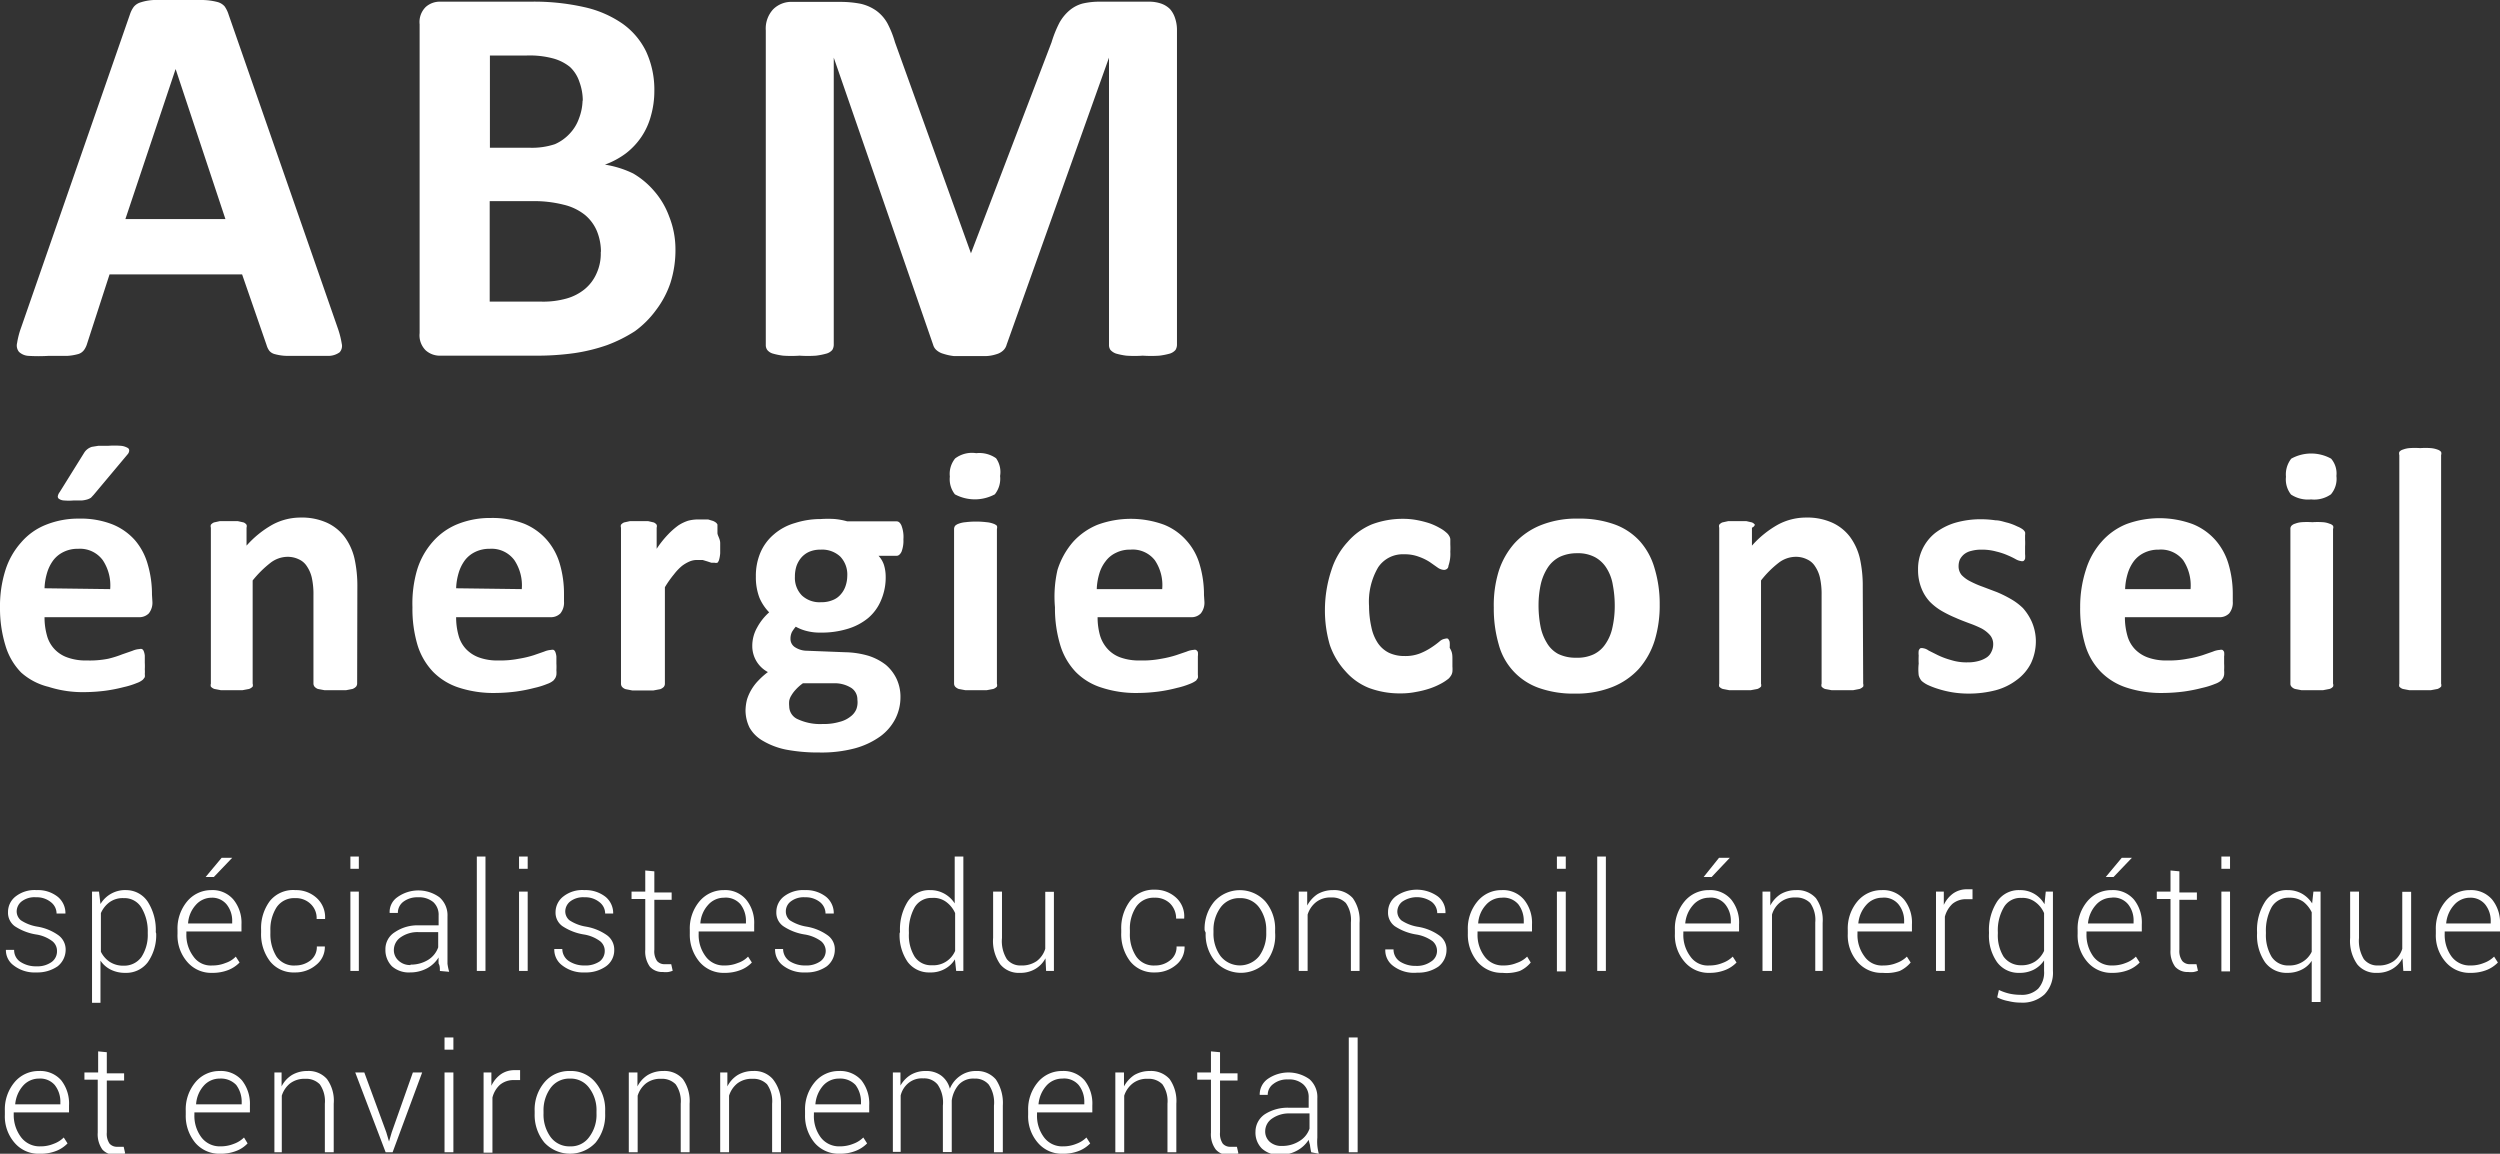 <svg xmlns="http://www.w3.org/2000/svg" viewBox="0 0 118.44 54.66">
  <rect x="0" y="0" width="118.44" height="54.66" fill="#333333" stroke="none"/>
  <defs>
    <style>
      .cls-1{fill:#fff}
    </style>
  </defs>
  <g id="Calque_2" data-name="Calque 2">
    <g id="Calque_1-2" data-name="Calque 1">
      <path class="cls-1" d="M2.7 45.05a.58.58 0 00-.22-.46 1.7 1.7 0 00-.78-.32 2.57 2.57 0 01-1-.39.79.79 0 01-.32-.67.93.93 0 01.36-.74 1.46 1.46 0 011-.3 1.5 1.5 0 011 .32 1 1 0 01.36.79h-.42a.68.68 0 00-.27-.54 1.05 1.05 0 00-.7-.23 1 1 0 00-.69.2.61.61 0 00-.23.46.55.55 0 00.2.43 2 2 0 00.78.3 2.38 2.38 0 011 .41.84.84 0 01.34.7 1 1 0 01-.38.77 1.68 1.68 0 01-1 .29 1.62 1.62 0 01-1.08-.33.89.89 0 01-.37-.74h.39a.66.66 0 00.33.59 1.32 1.32 0 00.73.19 1.15 1.15 0 00.71-.2.62.62 0 00.26-.53zM7.4 44.23a2.24 2.24 0 01-.4 1.36 1.28 1.28 0 01-1.06.5 1.52 1.52 0 01-.69-.15 1.27 1.27 0 01-.49-.43v2h-.4v-5.27h.33l.07.59A1.36 1.36 0 016 42.17a1.23 1.23 0 011 .55 2.48 2.48 0 01.38 1.44zm-.4-.07A2.16 2.16 0 006.7 43a.93.93 0 00-.84-.45 1.06 1.06 0 00-.68.2 1.27 1.27 0 00-.4.51v1.83a1.22 1.22 0 00.42.48 1.17 1.17 0 00.67.18 1 1 0 00.83-.41 1.91 1.91 0 00.3-1.11zM10.06 46.09a1.49 1.49 0 01-1.19-.52 1.91 1.91 0 01-.46-1.33v-.19a2 2 0 01.46-1.35 1.48 1.48 0 011.13-.53 1.3 1.3 0 011.06.45 1.74 1.74 0 01.38 1.18v.33H8.83v.11a1.69 1.69 0 00.33 1.07 1 1 0 00.9.43 1.61 1.61 0 00.63-.12 1.16 1.16 0 00.48-.3l.18.28a1.53 1.53 0 01-.52.35 2 2 0 01-.77.14zm0-3.56a1 1 0 00-.79.35 1.43 1.43 0 00-.36.87H11v-.09a1.23 1.23 0 00-.27-.82.89.89 0 00-.73-.31zm.44-1.89h.5l-.87.91h-.39zM14 45.74a1.15 1.15 0 00.71-.24.8.8 0 00.3-.66h.38a1.08 1.08 0 01-.42.88 1.51 1.51 0 01-1 .35 1.42 1.42 0 01-1.18-.53 2.12 2.12 0 01-.42-1.36v-.14a2.14 2.14 0 01.42-1.36 1.42 1.42 0 011.21-.51 1.44 1.44 0 011 .37 1.23 1.23 0 01.4 1H15a.91.91 0 00-.29-.72 1 1 0 00-.73-.27 1 1 0 00-.88.44 1.94 1.94 0 00-.29 1.09v.14a2 2 0 00.29 1.1 1 1 0 00.9.42zM17 41.16h-.4v-.58h.4zM17 46h-.4v-3.76h.4zM20.84 46c0-.14 0-.25-.06-.35a2.64 2.64 0 010-.29 1.47 1.47 0 01-.54.51 1.68 1.68 0 01-.81.2 1.21 1.21 0 01-.86-.29 1.09 1.09 0 01-.31-.8.94.94 0 01.45-.82 1.91 1.91 0 011.15-.32h.92v-.47a.81.81 0 00-.25-.63 1.06 1.06 0 00-.73-.23 1.09 1.09 0 00-.69.21.65.65 0 00-.26.53h-.39a.85.85 0 01.36-.74 1.7 1.7 0 012 0 1.13 1.13 0 01.38.91v2.24a2.57 2.57 0 00.08.38zm-1.39-.3a1.55 1.55 0 00.84-.23 1.13 1.13 0 00.47-.59v-.72h-.93a1.39 1.39 0 00-.84.24.73.73 0 00-.33.59.66.66 0 00.21.51.79.79 0 00.58.22zM23 46h-.41v-5.42H23zM25 41.16h-.41v-.58H25zM25 46h-.41v-3.76H25zM28.65 45.05a.58.58 0 00-.22-.46 1.75 1.75 0 00-.78-.32 2.57 2.57 0 01-1-.39.78.78 0 01-.33-.67.94.94 0 01.37-.74 1.45 1.45 0 011-.3 1.53 1.53 0 011 .32 1 1 0 01.36.79h-.38a.68.68 0 00-.27-.54 1.06 1.06 0 00-.71-.23 1 1 0 00-.68.2.61.61 0 00-.23.46.55.55 0 00.2.43 2 2 0 00.78.3 2.44 2.44 0 011 .41.84.84 0 01.34.7.93.93 0 01-.39.77 1.64 1.64 0 01-1 .29 1.61 1.61 0 01-1.07-.33.93.93 0 01-.38-.78h.38a.69.69 0 00.34.59 1.31 1.31 0 00.72.19 1.18 1.18 0 00.72-.2.62.62 0 00.23-.49zM31 41.28v1h.82v.35H31V45a.81.81 0 00.13.53.46.46 0 00.36.15H31.8l.07.31a1.05 1.05 0 01-.21.06 1.07 1.07 0 01-.25 0 .79.79 0 01-.62-.25 1.23 1.23 0 01-.22-.8v-2.41h-.65v-.35h.65v-1zM34.33 46.09a1.49 1.49 0 01-1.19-.52 2 2 0 01-.46-1.33v-.19a2 2 0 01.46-1.35 1.49 1.49 0 011.15-.53 1.3 1.3 0 011.06.45 1.74 1.74 0 01.38 1.18v.33H33.1v.11a1.69 1.69 0 00.33 1.07 1.05 1.05 0 00.9.43 1.61 1.61 0 00.63-.12 1.16 1.16 0 00.48-.3l.18.28a1.44 1.44 0 01-.52.35 2 2 0 01-.77.14zm0-3.56a1 1 0 00-.79.35 1.43 1.43 0 00-.36.87h2.16v-.09a1.28 1.28 0 00-.26-.82.92.92 0 00-.79-.31zM39.12 45.05a.61.61 0 00-.22-.46 1.8 1.8 0 00-.79-.32 2.51 2.51 0 01-1-.39.78.78 0 01-.33-.67.93.93 0 01.36-.74 1.5 1.5 0 011-.3 1.53 1.53 0 011 .32 1 1 0 01.36.79h-.39a.7.7 0 00-.26-.54 1.08 1.08 0 00-.71-.23 1 1 0 00-.68.2.58.58 0 00-.23.46.54.54 0 00.19.43 2.07 2.07 0 00.79.3 2.39 2.39 0 011 .41.81.81 0 01.34.7 1 1 0 01-.38.77 1.66 1.66 0 01-1 .29 1.62 1.62 0 01-1.08-.33.94.94 0 01-.37-.78h.38a.7.7 0 00.33.59 1.35 1.35 0 00.73.19 1.15 1.15 0 00.71-.2.61.61 0 00.25-.49zM42.64 44.16a2.48 2.48 0 01.36-1.44 1.21 1.21 0 011.06-.55 1.36 1.36 0 011.17.63v-2.22h.41V46h-.34l-.06-.55a1.27 1.27 0 01-.49.46 1.35 1.35 0 01-.69.16 1.26 1.26 0 01-1.06-.5 2.24 2.24 0 01-.38-1.36zm.42.07a1.93 1.93 0 00.27 1.09.93.93 0 00.82.41 1.12 1.12 0 001.1-.68v-1.79a1.32 1.32 0 00-.41-.52 1 1 0 00-.68-.2.92.92 0 00-.83.45 2.25 2.25 0 00-.27 1.17zM49.53 45.4a1.27 1.27 0 01-.49.51 1.37 1.37 0 01-.72.18 1.13 1.13 0 01-.93-.4 1.92 1.92 0 01-.34-1.26v-2.19h.42v2.2a1.61 1.61 0 00.23 1 .81.81 0 00.67.3 1.23 1.23 0 00.75-.21 1.15 1.15 0 00.4-.58v-2.7h.41V46h-.37zM54.72 45.74a1.11 1.11 0 00.71-.24.78.78 0 00.31-.66h.38a1.07 1.07 0 01-.41.88 1.52 1.52 0 01-1 .35 1.42 1.42 0 01-1.17-.53 2.12 2.12 0 01-.42-1.36v-.14a2.14 2.14 0 01.42-1.36 1.42 1.42 0 011.17-.53 1.46 1.46 0 011 .37 1.19 1.19 0 01.39 1h-.38a1 1 0 00-.29-.72 1 1 0 00-.73-.27 1 1 0 00-.88.44 1.87 1.87 0 00-.29 1.09v.14a1.88 1.88 0 00.29 1.1 1 1 0 00.9.44zM57.07 44.07a2 2 0 01.46-1.36 1.63 1.63 0 012.42 0 2 2 0 01.46 1.36v.12a2 2 0 01-.41 1.37 1.65 1.65 0 01-2.42 0 2 2 0 01-.46-1.37zm.42.12a1.8 1.8 0 00.33 1.1 1.17 1.17 0 001.84 0 1.8 1.8 0 00.33-1.1v-.12a1.79 1.79 0 00-.33-1.07 1.09 1.09 0 00-.92-.45 1.08 1.08 0 00-.92.45 1.79 1.79 0 00-.33 1.09zM61.93 42.24v.66a1.51 1.51 0 01.49-.54 1.44 1.44 0 01.73-.19 1.18 1.18 0 01.94.38 1.8 1.8 0 01.32 1.17V46H64v-2.3a1.39 1.39 0 00-.24-.92.9.9 0 00-.69-.26 1.09 1.09 0 00-.72.22 1.2 1.2 0 00-.4.59V46h-.42v-3.76zM68.08 45.05a.6.6 0 00-.21-.46 1.8 1.8 0 00-.79-.32 2.57 2.57 0 01-1-.39.79.79 0 01-.32-.67.93.93 0 01.36-.74 1.72 1.72 0 012 0 .94.94 0 01.36.79h-.39a.68.68 0 00-.27-.54 1.23 1.23 0 00-1.39 0 .61.61 0 00-.23.46.55.55 0 00.2.43 2 2 0 00.79.3 2.39 2.39 0 011 .41.81.81 0 01.34.7 1 1 0 01-.38.77 1.66 1.66 0 01-1 .29 1.62 1.62 0 01-1.15-.32.92.92 0 01-.37-.78h.39a.68.68 0 00.33.59 1.35 1.35 0 00.73.19 1.15 1.15 0 00.71-.2.59.59 0 00.29-.51zM71.18 46.09a1.5 1.5 0 01-1.18-.52 2 2 0 01-.46-1.33v-.19A2 2 0 0170 42.7a1.46 1.46 0 011.14-.53 1.3 1.3 0 011.06.45 1.74 1.74 0 01.38 1.18v.33H70v.11a1.69 1.69 0 00.33 1.07 1.06 1.06 0 00.9.43 1.61 1.61 0 00.63-.12 1.27 1.27 0 00.49-.3l.17.28a1.44 1.44 0 01-.52.4 2 2 0 01-.82.09zm0-3.56a1 1 0 00-.79.35 1.43 1.43 0 00-.36.87h2.16v-.09a1.28 1.28 0 00-.26-.82.92.92 0 00-.79-.31zM74.18 41.16h-.42v-.58h.42zm0 4.86h-.42v-3.78h.42zM76.08 46h-.41v-5.42h.41zM81 46.09a1.49 1.49 0 01-1.19-.52 1.91 1.91 0 01-.46-1.33v-.19a2 2 0 01.46-1.35 1.48 1.48 0 011.15-.53 1.3 1.3 0 011.06.45 1.74 1.74 0 01.37 1.18v.33h-2.64v.11a1.69 1.69 0 00.33 1.07 1 1 0 00.9.43 1.61 1.61 0 00.63-.12 1.31 1.31 0 00.48-.3l.18.28a1.53 1.53 0 01-.52.35 2 2 0 01-.75.14zm0-3.56a1 1 0 00-.79.35 1.5 1.5 0 00-.37.87H82v-.09a1.23 1.23 0 00-.27-.82.89.89 0 00-.79-.31zm.44-1.89h.51l-.86.91h-.38zM83.87 42.24v.66a1.42 1.42 0 01.49-.54 1.44 1.44 0 01.73-.19 1.18 1.18 0 01.94.38 1.8 1.8 0 01.32 1.17V46H86v-2.3a1.39 1.39 0 00-.24-.92.92.92 0 00-.69-.26 1.09 1.09 0 00-.72.22 1.14 1.14 0 00-.4.59V46h-.45v-3.76zM89.2 46.09a1.49 1.49 0 01-1.2-.52 1.91 1.91 0 01-.46-1.33v-.19A2 2 0 0188 42.7a1.48 1.48 0 011.15-.53 1.3 1.3 0 011.06.45 1.74 1.74 0 01.37 1.18v.33H88v.11a1.69 1.69 0 00.33 1.07 1 1 0 00.9.43 1.61 1.61 0 00.63-.12 1.31 1.31 0 00.48-.3l.18.28a1.53 1.53 0 01-.52.4 2 2 0 01-.8.09zm0-3.56a1 1 0 00-.79.35 1.5 1.5 0 00-.37.87h2.17v-.09a1.23 1.23 0 00-.27-.82.89.89 0 00-.78-.31zM93.45 42.6h-.3a1 1 0 00-.65.22 1.28 1.28 0 00-.36.61V46h-.42v-3.76h.37v.63a1.4 1.4 0 01.44-.54 1.12 1.12 0 01.66-.2h.26zM94.23 44.16a2.48 2.48 0 01.38-1.44 1.23 1.23 0 011.07-.55 1.31 1.31 0 011.18.67l.06-.6h.34V46a1.47 1.47 0 01-.4 1.11 1.53 1.53 0 01-1.12.39 2.41 2.41 0 01-.58-.07 1.9 1.9 0 01-.54-.18l.08-.35a2.48 2.48 0 00.48.17 2.44 2.44 0 00.55.06 1.1 1.1 0 00.83-.29 1.14 1.14 0 00.28-.84v-.5a1.29 1.29 0 01-.49.44 1.45 1.45 0 01-.68.15 1.26 1.26 0 01-1.06-.51 2.19 2.19 0 01-.38-1.35zm.42.07a1.93 1.93 0 00.27 1.09 1 1 0 00.83.41 1.17 1.17 0 00.67-.18 1.21 1.21 0 00.42-.5v-1.79a1.25 1.25 0 00-.41-.52 1 1 0 00-.67-.2.9.9 0 00-.83.45 2.16 2.16 0 00-.28 1.17zM100.08 46.09a1.49 1.49 0 01-1.19-.52 1.91 1.91 0 01-.46-1.33v-.19a2 2 0 01.46-1.35 1.48 1.48 0 011.15-.53 1.31 1.31 0 011.06.45 1.74 1.74 0 01.37 1.18v.33h-2.62v.11a1.74 1.74 0 00.32 1.07 1.07 1.07 0 00.91.43 1.64 1.64 0 00.63-.12 1.31 1.31 0 00.48-.3l.18.28a1.53 1.53 0 01-.52.35 2 2 0 01-.77.14zm0-3.56a1 1 0 00-.79.35 1.5 1.5 0 00-.37.87h2.16v-.09a1.22 1.22 0 00-.26-.82.9.9 0 00-.82-.31zm.44-1.89h.48l-.87.91h-.37zM103.25 41.28v1h.83v.35h-.83V45a.8.8 0 00.14.53.46.46 0 00.36.15H104.06l.07.31a1.05 1.05 0 01-.21.06 1.07 1.07 0 01-.25 0 .79.79 0 01-.62-.25 1.23 1.23 0 01-.22-.8v-2.41h-.65v-.35h.65v-1zM105.65 41.16h-.41v-.58h.41zm0 4.86h-.41v-3.78h.41zM106.93 44.16a2.48 2.48 0 01.38-1.44 1.21 1.21 0 011.07-.55 1.37 1.37 0 01.68.17 1.4 1.4 0 01.48.46l.06-.56h.34v5.23h-.42v-1.95a1.2 1.2 0 01-.48.42 1.47 1.47 0 01-.67.15 1.26 1.26 0 01-1.06-.5 2.24 2.24 0 01-.38-1.36zm.42.07a2 2 0 00.27 1.1.93.93 0 00.82.41 1.16 1.16 0 00.66-.18 1.13 1.13 0 00.42-.47v-1.87a1.41 1.41 0 00-.4-.5 1.11 1.11 0 00-.67-.19.92.92 0 00-.83.45 2.32 2.32 0 00-.27 1.18zM113.82 45.4a1.27 1.27 0 01-.49.51 1.37 1.37 0 01-.72.18 1.13 1.13 0 01-.93-.4 1.92 1.92 0 01-.34-1.26v-2.19h.42v2.2a1.68 1.68 0 00.23 1 .81.81 0 00.67.3 1.23 1.23 0 00.75-.21 1.15 1.15 0 00.4-.58v-2.7h.42V46h-.37zM117.05 46.09a1.49 1.49 0 01-1.19-.52 1.91 1.91 0 01-.46-1.33v-.19a2 2 0 01.46-1.35 1.48 1.48 0 011.15-.53 1.31 1.31 0 011.06.45 1.74 1.74 0 01.37 1.18v.33h-2.62v.11a1.74 1.74 0 00.32 1.07 1.07 1.07 0 00.91.43 1.61 1.61 0 00.63-.12 1.31 1.31 0 00.48-.3l.18.28a1.53 1.53 0 01-.52.35 2 2 0 01-.77.14zm0-3.56a1 1 0 00-.79.35 1.5 1.5 0 00-.37.87H118v-.09a1.23 1.23 0 00-.27-.82.9.9 0 00-.73-.31zM1.88 54.66a1.49 1.49 0 01-1.19-.52 1.91 1.91 0 01-.46-1.33v-.19a2 2 0 01.46-1.35 1.48 1.48 0 011.15-.53 1.32 1.32 0 011.06.44 1.78 1.78 0 01.37 1.19v.33H.65v.11A1.74 1.74 0 001 53.88a1.1 1.1 0 00.91.43 1.61 1.61 0 00.63-.12 1.31 1.31 0 00.48-.3l.18.28a1.53 1.53 0 01-.52.35 2 2 0 01-.8.14zm0-3.56a1 1 0 00-.79.34 1.53 1.53 0 00-.37.88h2.14v-.09a1.27 1.27 0 00-.27-.83.91.91 0 00-.75-.3zM5.06 49.85v1h.82v.34h-.82v2.46a.83.83 0 00.13.53.46.46 0 00.36.15h.31l.07.31a.65.65 0 01-.21.07 1.07 1.07 0 01-.25 0 .79.79 0 01-.62-.25 1.25 1.25 0 01-.22-.8v-2.51H4v-.34h.65v-1zM10.44 54.66a1.5 1.5 0 01-1.19-.52 2 2 0 01-.45-1.33v-.19a2 2 0 01.46-1.35 1.47 1.47 0 011.14-.53 1.32 1.32 0 011.06.44 1.79 1.79 0 01.38 1.19v.33H9.21v.11a1.69 1.69 0 00.33 1.07 1.09 1.09 0 00.9.43 1.69 1.69 0 00.64-.12 1.31 1.31 0 00.48-.3l.17.28a1.44 1.44 0 01-.52.35 2 2 0 01-.77.14zm0-3.56a1 1 0 00-.79.34 1.46 1.46 0 00-.36.88h2.16v-.09a1.33 1.33 0 00-.26-.83 1 1 0 00-.79-.3zM13.34 50.81v.66a1.35 1.35 0 01.49-.54 1.41 1.41 0 01.73-.19 1.15 1.15 0 01.93.38 1.74 1.74 0 01.32 1.17v2.3h-.42v-2.3a1.39 1.39 0 00-.24-.92.9.9 0 00-.69-.26 1.12 1.12 0 00-.72.22 1.2 1.2 0 00-.39.58v2.68H13v-3.78zM18.3 53.64l.13.44.13-.44 1-2.83H20l-1.4 3.78h-.33l-1.44-3.78h.43zM21.48 49.73h-.42v-.58h.42zm0 4.86h-.42v-3.78h.42zM24.64 51.17h-.3a1 1 0 00-.65.22 1.2 1.2 0 00-.36.61v2.61h-.42v-3.8h.37v.63a1.4 1.4 0 01.44-.54 1.12 1.12 0 01.66-.2h.26zM25.33 52.64a2 2 0 01.46-1.36 1.52 1.52 0 011.21-.54 1.49 1.49 0 011.21.54 2 2 0 01.46 1.36v.12a2.06 2.06 0 01-.45 1.37 1.66 1.66 0 01-2.43 0 2.06 2.06 0 01-.46-1.37zm.42.12a1.8 1.8 0 00.33 1.1 1.1 1.1 0 00.93.45 1.06 1.06 0 00.91-.45 1.74 1.74 0 00.34-1.1v-.12a1.73 1.73 0 00-.34-1.09 1.08 1.08 0 00-.92-.45 1.09 1.09 0 00-.92.45 1.79 1.79 0 00-.33 1.09zM30.2 50.81v.66a1.35 1.35 0 01.49-.54 1.41 1.41 0 01.73-.19 1.15 1.15 0 01.93.38 1.8 1.8 0 01.32 1.17v2.3h-.42v-2.3a1.39 1.39 0 00-.24-.92.9.9 0 00-.69-.26 1.11 1.11 0 00-.72.22 1.2 1.2 0 00-.39.58v2.68h-.42v-3.78zM34.46 50.81v.66a1.35 1.35 0 01.49-.54 1.41 1.41 0 01.73-.19 1.15 1.15 0 01.93.38 1.8 1.8 0 01.39 1.17v2.3h-.42v-2.3a1.39 1.39 0 00-.24-.92.9.9 0 00-.69-.26 1.11 1.11 0 00-.72.22 1.2 1.2 0 00-.39.58v2.68h-.42v-3.78zM39.78 54.66a1.5 1.5 0 01-1.19-.52 2 2 0 01-.45-1.33v-.19a2 2 0 01.46-1.35 1.47 1.47 0 011.14-.53 1.34 1.34 0 011.07.44 1.78 1.78 0 01.37 1.19v.33h-2.62v.11a1.68 1.68 0 00.32 1.07 1.09 1.09 0 00.9.43 1.69 1.69 0 00.64-.12 1.31 1.31 0 00.48-.3l.18.28a1.58 1.58 0 01-.53.35 2 2 0 01-.77.14zm0-3.56a1 1 0 00-.79.34 1.52 1.52 0 00-.36.88h2.16v-.09a1.33 1.33 0 00-.26-.83 1 1 0 00-.79-.3zM42.66 50.81v.62a1.41 1.41 0 01.49-.51 1.36 1.36 0 01.71-.18 1.18 1.18 0 01.72.21 1.11 1.11 0 01.42.63 1.35 1.35 0 01.49-.61 1.27 1.27 0 01.76-.23 1.16 1.16 0 01.93.4 2 2 0 01.33 1.24v2.21h-.42v-2.21a1.51 1.51 0 00-.25-1 .84.84 0 00-.68-.28.93.93 0 00-.74.29 1.44 1.44 0 00-.33.75v2.44h-.42v-2.2a1.5 1.5 0 00-.25-1 .82.82 0 00-.68-.29 1 1 0 00-.7.22 1.09 1.09 0 00-.37.59v2.67h-.37v-3.76zM50.36 54.66a1.49 1.49 0 01-1.19-.52 1.91 1.91 0 01-.46-1.33v-.19a2 2 0 01.46-1.35 1.48 1.48 0 011.15-.53 1.32 1.32 0 011.06.44 1.78 1.78 0 01.37 1.19v.33h-2.62v.11a1.69 1.69 0 00.33 1.07 1.07 1.07 0 00.9.43 1.61 1.61 0 00.63-.12 1.31 1.31 0 00.48-.3l.18.28a1.53 1.53 0 01-.52.35 2 2 0 01-.77.14zm0-3.56a1 1 0 00-.79.34 1.53 1.53 0 00-.37.88h2.17v-.09a1.27 1.27 0 00-.27-.83.91.91 0 00-.78-.3zM53.25 50.81v.66a1.51 1.51 0 01.49-.54 1.44 1.44 0 01.73-.19 1.18 1.18 0 01.94.38 1.8 1.8 0 01.32 1.17v2.3h-.42v-2.3a1.39 1.39 0 00-.24-.92.9.9 0 00-.69-.26 1.09 1.09 0 00-.72.22 1.21 1.21 0 00-.4.58v2.68h-.42v-3.78zM57.8 49.85v1h.83v.34h-.83v2.46a.83.83 0 00.13.53.46.46 0 00.36.15h.31l.07.31a.65.65 0 01-.21.07 1 1 0 01-.25 0 .75.75 0 01-.61-.25 1.19 1.19 0 01-.23-.8v-2.51h-.65v-.34h.65v-1zM62.12 54.59a3.22 3.22 0 01-.06-.35A2.64 2.64 0 0162 54a1.51 1.51 0 01-.55.51 1.62 1.62 0 01-.81.2 1.18 1.18 0 01-.86-.3 1.06 1.06 0 01-.3-.8 1 1 0 01.44-.82 2 2 0 011.15-.31H62V52a.8.8 0 00-.26-.63 1 1 0 00-.72-.23 1.05 1.05 0 00-.69.21.63.63 0 00-.27.52h-.38a.9.9 0 01.36-.74 1.72 1.72 0 012 0 1.13 1.13 0 01.37.91v1.86a2.34 2.34 0 000 .38 2.53 2.53 0 00.07.38zm-1.39-.3a1.5 1.5 0 00.83-.23 1.1 1.1 0 00.48-.59v-.72h-.93a1.39 1.39 0 00-.84.24.73.73 0 00-.33.59.66.66 0 00.21.51.82.82 0 00.58.2zM64.32 54.59h-.42v-5.44h.42zM16 15.54a4.23 4.23 0 01.19.74.45.45 0 01-.1.41.91.91 0 01-.5.17h-2a2.32 2.32 0 01-.56-.08.5.5 0 01-.27-.16.85.85 0 01-.13-.27L11.47 13H5.19l-1.06 3.27a1 1 0 01-.14.3.53.53 0 01-.27.2 2.48 2.48 0 01-.53.09h-.9a7.72 7.72 0 01-.93 0 .71.71 0 01-.46-.19.48.48 0 01-.09-.42 3.89 3.89 0 01.19-.73L6.16.67a1.27 1.27 0 01.18-.35.67.67 0 01.33-.21A2.36 2.36 0 017.3 0h2.27a3 3 0 01.71.09.69.69 0 01.36.21 1.42 1.42 0 01.19.39zM8.32 3.27l-2.38 7.11h4.74zM32 11.79a5.11 5.11 0 01-.24 1.62 4.47 4.47 0 01-.68 1.28 4.54 4.54 0 01-1 1 6.78 6.78 0 01-1.32.66 8.36 8.36 0 01-1.55.38 12.68 12.68 0 01-1.83.12h-4.5a1 1 0 01-.71-.25 1 1 0 01-.29-.82V1.15a1 1 0 01.29-.82 1 1 0 01.71-.25h4.21a10.8 10.8 0 012.6.26 5.11 5.11 0 011.8.78 3.48 3.48 0 011.12 1.32A4.31 4.31 0 0131 4.33a4.26 4.26 0 01-.16 1.15 3.31 3.31 0 01-.45 1 3.37 3.37 0 01-.73.78 3.92 3.92 0 01-1 .54 4.72 4.72 0 011.34.42 3.89 3.89 0 011 .84 3.82 3.82 0 01.7 1.19 4.18 4.18 0 01.3 1.54zm-4.39-7a2.59 2.59 0 00-.16-.91 1.68 1.68 0 00-.45-.71 2.18 2.18 0 00-.79-.4 4.29 4.29 0 00-1.26-.14h-1.74V7h1.9a3.43 3.43 0 001.18-.17 2.11 2.11 0 00.71-.51 2 2 0 00.43-.71 2.51 2.51 0 00.17-.86zm.86 7.16a2.61 2.61 0 00-.19-1 2 2 0 00-.57-.77 2.55 2.55 0 00-1-.48 5.66 5.66 0 00-1.51-.17h-2v4.76h2.46a4.06 4.06 0 001.19-.15 2.37 2.37 0 00.85-.44 2 2 0 00.55-.72 2.25 2.25 0 00.21-1.07zM55.76 16.34a.48.48 0 01-.07.24.59.59 0 01-.26.17 3.36 3.36 0 01-.5.1 5.82 5.82 0 01-.79 0 5.75 5.75 0 01-.78 0 3.19 3.19 0 01-.49-.1.65.65 0 01-.26-.17.4.4 0 01-.07-.24V2.73l-4.85 13.6a.57.57 0 01-.17.28.76.76 0 01-.31.17 1.79 1.79 0 01-.51.09h-1.5a2.47 2.47 0 01-.51-.11.81.81 0 01-.32-.17.51.51 0 01-.16-.25L39.5 2.73v13.61a.48.48 0 01-.07.24.57.57 0 01-.27.17 3.36 3.36 0 01-.5.1 5.57 5.57 0 01-.78 0 5.75 5.75 0 01-.78 0 3.19 3.19 0 01-.49-.1.53.53 0 01-.26-.17.4.4 0 01-.07-.24V1.44a1.34 1.34 0 01.35-1 1.22 1.22 0 01.93-.35h2.22a5 5 0 011 .09 2.09 2.09 0 01.74.33 1.86 1.86 0 01.52.59 4.66 4.66 0 01.36.9L46 12l3.82-10a5.48 5.48 0 01.37-.92 2.11 2.11 0 01.47-.58 1.61 1.61 0 01.62-.33 3.49 3.49 0 01.84-.09h2.29a1.76 1.76 0 01.6.09 1.11 1.11 0 01.42.26 1.2 1.2 0 01.24.43 1.72 1.72 0 01.09.58zM7.22 28.5a.81.81 0 01-.17.56.63.63 0 01-.47.18H2.11a3.13 3.13 0 00.11.85 1.51 1.51 0 00.35.65 1.53 1.53 0 00.63.41 2.54 2.54 0 00.92.14 4.49 4.49 0 001-.08 4.8 4.8 0 00.67-.21l.49-.17a1 1 0 01.33-.08.21.21 0 01.12 0 .21.21 0 01.08.1.81.81 0 01.05.21v.34a2.73 2.73 0 010 .31 1.27 1.27 0 010 .22.53.53 0 010 .15.94.94 0 01-.09.12.92.92 0 01-.29.16 3.72 3.72 0 01-.61.19 7.5 7.5 0 01-.85.17 8.17 8.17 0 01-1 .07 5.28 5.28 0 01-1.72-.25 3 3 0 01-1.3-.68 3.07 3.07 0 01-.74-1.27A6 6 0 010 28.8 5.68 5.68 0 01.26 27 3.59 3.59 0 011 25.7a3 3 0 011.18-.84 4.11 4.11 0 011.57-.29 4.09 4.09 0 011.57.27 2.85 2.85 0 011.08.76 3 3 0 01.6 1.14 5 5 0 01.2 1.43zm-2-.59a2.16 2.16 0 00-.35-1.37A1.34 1.34 0 003.7 26a1.49 1.49 0 00-.69.15 1.35 1.35 0 00-.49.4 1.91 1.91 0 00-.29.59 2.86 2.86 0 00-.12.73zM4 21.43a.67.67 0 01.14-.15.7.7 0 01.21-.11l.31-.05h.47a4.18 4.18 0 01.59 0 .77.77 0 01.31.09.14.14 0 01.09.15.29.29 0 01-.08.17l-1.6 1.91-.13.14a.67.67 0 01-.17.08 1.33 1.33 0 01-.26.05h-.39a2.69 2.69 0 01-.46 0 .45.45 0 01-.24-.08.13.13 0 01-.05-.13.46.46 0 01.09-.19zM16.92 32.39a.24.24 0 01-.05.14.45.45 0 01-.17.11l-.31.06h-1.01l-.32-.06a.41.41 0 01-.16-.11.24.24 0 01-.05-.14V28.2a3.6 3.6 0 00-.08-.84 1.6 1.6 0 00-.23-.53.87.87 0 00-.38-.33 1.2 1.2 0 00-.55-.12 1.34 1.34 0 00-.79.28 5.12 5.12 0 00-.85.84v4.89a.23.23 0 010 .14.45.45 0 01-.17.11l-.32.06h-1.01l-.31-.06a.38.38 0 01-.17-.11.24.24 0 010-.14V25a.23.23 0 010-.14.37.37 0 01.15-.11l.27-.06h.86l.27.06a.33.33 0 01.14.11.23.23 0 010 .14v.85a4.73 4.73 0 011.24-1 2.8 2.8 0 011.31-.33 2.88 2.88 0 011.27.25 2.2 2.2 0 01.83.67 2.82 2.82 0 01.46 1 6 6 0 01.14 1.37zM26.72 28.5a.81.81 0 01-.17.56.63.63 0 01-.47.18h-4.47a3.13 3.13 0 00.11.85 1.51 1.51 0 00.35.65 1.6 1.6 0 00.63.41 2.54 2.54 0 00.92.14 4.49 4.49 0 00.95-.08 4.8 4.8 0 00.72-.17l.49-.17a1 1 0 01.33-.08.21.21 0 01.12 0 .21.21 0 01.08.1.81.81 0 01.05.21v.34a2.73 2.73 0 010 .31 1.27 1.27 0 010 .22.53.53 0 01-.05.15.94.94 0 01-.09.12.92.92 0 01-.29.16 3.72 3.72 0 01-.61.19 7.5 7.5 0 01-.85.17 8.17 8.17 0 01-1 .07 5.28 5.28 0 01-1.72-.25 3 3 0 01-1.23-.75 3.19 3.19 0 01-.74-1.27 6 6 0 01-.24-1.79 5.68 5.68 0 01.22-1.77 3.59 3.59 0 01.74-1.33 3.11 3.11 0 011.18-.84 4.11 4.11 0 011.57-.29 4.18 4.18 0 011.58.27 2.89 2.89 0 011.07.76 3 3 0 01.62 1.14 5 5 0 01.2 1.43zm-2-.59a2.16 2.16 0 00-.35-1.37A1.34 1.34 0 0023.2 26a1.52 1.52 0 00-.69.15 1.35 1.35 0 00-.49.4 1.91 1.91 0 00-.29.59 2.86 2.86 0 00-.12.73zM34.12 25.73v.48a1.54 1.54 0 01-.05.3.35.35 0 01-.08.15.29.29 0 01-.14 0h-.15l-.18-.06-.23-.07h-.27a.87.87 0 00-.35.07 1.74 1.74 0 00-.36.21 2.47 2.47 0 00-.38.4 4.88 4.88 0 00-.43.61v4.58a.24.24 0 01-.05.14.45.45 0 01-.17.11l-.32.06h-1.01l-.31-.06a.38.38 0 01-.17-.11.24.24 0 01-.05-.14V25a.23.23 0 010-.14.37.37 0 01.15-.11l.27-.06h.87l.26.06a.33.33 0 01.14.11.23.23 0 010 .14v1a4.74 4.74 0 01.54-.68 3.58 3.58 0 01.49-.43 1.93 1.93 0 01.46-.22 1.82 1.82 0 01.46-.06h.49l.23.07a.58.58 0 01.14.08.28.28 0 01.07.09v.4c0 .12.13.28.13.48zM42.8 25.55a1.45 1.45 0 01-.09.59c-.06.12-.14.19-.22.19h-.87a1.17 1.17 0 01.26.44 1.89 1.89 0 01.08.53 2.73 2.73 0 01-.22 1.14 2.22 2.22 0 01-.61.84 2.78 2.78 0 01-1 .52 4.18 4.18 0 01-1.26.17 2.46 2.46 0 01-.67-.08 2.06 2.06 0 01-.5-.2 1.8 1.8 0 00-.18.25.72.72 0 00-.07.33.46.46 0 00.21.39 1.05 1.05 0 00.58.17l1.79.07a4.18 4.18 0 011.12.17 2.65 2.65 0 01.82.43 2 2 0 01.51.67 2 2 0 01.18.88 2.25 2.25 0 01-.24 1 2.38 2.38 0 01-.72.84 3.76 3.76 0 01-1.19.56 6.12 6.12 0 01-1.69.2 8.13 8.13 0 01-1.6-.14 3.54 3.54 0 01-1.09-.42 1.67 1.67 0 01-.62-.62 1.86 1.86 0 01-.19-.81 2.25 2.25 0 01.07-.52 2.18 2.18 0 01.21-.47 2.24 2.24 0 01.33-.43 3.55 3.55 0 01.45-.4 1.39 1.39 0 01-.74-1.23 1.75 1.75 0 01.23-.88 2.63 2.63 0 01.57-.72 2.25 2.25 0 01-.46-.69 2.7 2.7 0 01-.17-1 2.81 2.81 0 01.22-1.15 2.33 2.33 0 01.63-.85 2.62 2.62 0 011-.54 4 4 0 011.23-.19 4.91 4.91 0 01.67 0 3.32 3.32 0 01.58.11h2.34c.09 0 .16.06.22.18a1.5 1.5 0 01.1.67zm-2.18 7.6a.65.65 0 00-.29-.56 1.48 1.48 0 00-.82-.22h-1.47a2.12 2.12 0 00-.34.3 1.57 1.57 0 00-.21.28.73.73 0 00-.1.25 1.15 1.15 0 000 .26.67.67 0 00.42.62 2.51 2.51 0 001.17.22 2.57 2.57 0 00.79-.1 1.33 1.33 0 00.52-.25.84.84 0 00.28-.35.94.94 0 00.05-.45zm-.48-5.86a1.23 1.23 0 00-.33-.92 1.26 1.26 0 00-.93-.33 1.33 1.33 0 00-.54.1 1.08 1.08 0 00-.38.28 1.27 1.27 0 00-.23.41 1.61 1.61 0 00-.07.49 1.19 1.19 0 00.33.89 1.22 1.22 0 00.91.32 1.35 1.35 0 00.55-.1.94.94 0 00.38-.27 1.13 1.13 0 00.23-.4 1.5 1.5 0 00.08-.47zM47.38 22.55a1.18 1.18 0 01-.25.87 2 2 0 01-1.89 0 1.15 1.15 0 01-.24-.84 1.16 1.16 0 01.25-.86 1.32 1.32 0 011-.25 1.38 1.38 0 01.94.24 1.13 1.13 0 01.19.84zm-.15 9.84a.24.24 0 010 .14.45.45 0 01-.17.11l-.32.06h-1l-.32-.06a.45.45 0 01-.17-.11.24.24 0 01-.05-.14v-7.33a.27.27 0 01.05-.15.45.45 0 01.17-.1 1.18 1.18 0 01.32-.07 4.18 4.18 0 011 0 1.18 1.18 0 01.32.07.45.45 0 01.17.1.27.27 0 010 .15zM57.06 28.5a.81.81 0 01-.17.56.6.6 0 01-.46.18H52a3.13 3.13 0 00.11.85 1.64 1.64 0 00.36.65 1.5 1.5 0 00.62.41 2.58 2.58 0 00.92.14 4.59 4.59 0 001-.08 5 5 0 00.71-.17l.5-.17a1 1 0 01.32-.08.21.21 0 01.12 0 .22.22 0 01.09.1.87.87 0 010 .21v.87a.53.53 0 010 .15l-.08.12a1.2 1.2 0 01-.3.16 3.72 3.72 0 01-.61.19 7.07 7.07 0 01-.85.17 7.91 7.91 0 01-1 .07 5.22 5.22 0 01-1.71-.25 2.94 2.94 0 01-1.24-.75 3.17 3.17 0 01-.73-1.27 6 6 0 01-.25-1.79A5.68 5.68 0 0150.1 27a3.73 3.73 0 01.74-1.33 3.19 3.19 0 011.16-.81 4.57 4.57 0 013.15 0 2.81 2.81 0 011.07.76 2.87 2.87 0 01.62 1.14 5 5 0 01.2 1.43zm-2-.59a2.1 2.1 0 00-.35-1.37 1.33 1.33 0 00-1.16-.5 1.45 1.45 0 00-.68.15 1.28 1.28 0 00-.49.4 1.73 1.73 0 00-.3.59 2.86 2.86 0 00-.12.73zM68.81 31.22v.36a1.5 1.5 0 010 .24.5.5 0 01-.05.16.92.92 0 01-.12.16 2.14 2.14 0 01-.34.23 3.37 3.37 0 01-.54.24 4.37 4.37 0 01-.67.17 3.57 3.57 0 01-.74.07 4.14 4.14 0 01-1.5-.26 2.91 2.91 0 01-1.1-.78 3.53 3.53 0 01-.75-1.26 5.8 5.8 0 01-.23-1.69 6 6 0 01.31-1.86 3.53 3.53 0 01.77-1.33 3.09 3.09 0 011.15-.83 4.14 4.14 0 011.48-.26 3.49 3.49 0 01.65.06 4.61 4.61 0 01.59.15 2.9 2.9 0 01.5.23 1.48 1.48 0 01.3.21.52.52 0 01.13.15.38.38 0 01.06.16v.25a3.16 3.16 0 010 .35 1.74 1.74 0 01-.09.67c0 .13-.12.19-.21.19a.58.58 0 01-.3-.11l-.37-.26a2.42 2.42 0 00-.51-.25 1.88 1.88 0 00-.71-.12 1.4 1.4 0 00-1.23.62 3.21 3.21 0 00-.43 1.83 4.61 4.61 0 00.11 1 2.12 2.12 0 00.31.76 1.37 1.37 0 00.53.46 1.72 1.72 0 00.74.15 1.88 1.88 0 00.74-.13 2.92 2.92 0 00.53-.28 4 4 0 00.39-.29.48.48 0 01.26-.12.17.17 0 01.13 0 .35.35 0 01.08.15 1.7 1.7 0 010 .28c.12.2.13.31.13.53zM78.63 28.64a5.7 5.7 0 01-.24 1.71 3.73 3.73 0 01-.75 1.34 3.41 3.41 0 01-1.26.86 4.62 4.62 0 01-1.77.31 4.87 4.87 0 01-1.71-.27 3 3 0 01-1.9-2.07 6.09 6.09 0 01-.23-1.73 5.5 5.5 0 01.23-1.72 3.69 3.69 0 01.75-1.33 3.41 3.41 0 011.25-.86 4.55 4.55 0 011.77-.31 4.87 4.87 0 011.71.27 3 3 0 011.2.79 3.26 3.26 0 01.7 1.27 5.82 5.82 0 01.25 1.74zm-2.13.08a5.24 5.24 0 00-.09-1 2.12 2.12 0 00-.29-.79 1.47 1.47 0 00-.55-.53 1.71 1.71 0 00-.86-.19 1.89 1.89 0 00-.81.17 1.47 1.47 0 00-.56.49 2.48 2.48 0 00-.34.79 4.61 4.61 0 00-.11 1 5.24 5.24 0 00.09 1 2.32 2.32 0 00.3.79 1.38 1.38 0 00.54.53 1.86 1.86 0 00.86.18 1.8 1.8 0 00.82-.16 1.39 1.39 0 00.56-.49 2.14 2.14 0 00.33-.78 4.61 4.61 0 00.11-1.01zM88.27 32.39a.24.24 0 010 .14.45.45 0 01-.17.11l-.31.06h-1.01l-.32-.06a.41.41 0 01-.16-.11.24.24 0 010-.14V28.2a3.6 3.6 0 00-.08-.84 1.6 1.6 0 00-.23-.53.87.87 0 00-.38-.33 1.18 1.18 0 00-.55-.12 1.34 1.34 0 00-.79.28 4.74 4.74 0 00-.84.84v4.89a.24.24 0 010 .14.45.45 0 01-.17.11l-.32.06h-1.01l-.31-.06a.38.38 0 01-.17-.11.24.24 0 010-.14V25a.23.23 0 010-.14.37.37 0 01.15-.11l.27-.06h.87l.26.06a.33.33 0 01.14.11.23.23 0 01-.14.14v.85a4.73 4.73 0 011.24-1 2.8 2.8 0 011.31-.33 2.88 2.88 0 011.27.25 2.2 2.2 0 01.83.67 2.82 2.82 0 01.46 1 6 6 0 01.14 1.37zM96.45 30.31a2.45 2.45 0 01-.23 1.11 2.21 2.21 0 01-.67.79 2.88 2.88 0 01-1 .49 5.07 5.07 0 01-1.27.16 4.93 4.93 0 01-.78-.06 4.73 4.73 0 01-.67-.16 3.81 3.81 0 01-.5-.19 1.32 1.32 0 01-.29-.19.68.68 0 01-.14-.27 2.44 2.44 0 010-.55 3.47 3.47 0 010-.38 1 1 0 010-.23.23.23 0 01.08-.12.28.28 0 01.13 0 .58.58 0 01.26.11l.44.22a3.68 3.68 0 00.62.23 2.43 2.43 0 00.79.11 1.9 1.9 0 00.5-.06 1.32 1.32 0 00.38-.16.62.62 0 00.24-.27.79.79 0 00.09-.38.65.65 0 00-.16-.43 1.46 1.46 0 00-.4-.31 5.15 5.15 0 00-.57-.24c-.21-.08-.43-.16-.65-.26a5.59 5.59 0 01-.65-.32 2.71 2.71 0 01-.57-.44 2 2 0 01-.4-.64 2.32 2.32 0 01-.16-.89 2.17 2.17 0 01.8-1.72 2.94 2.94 0 01.95-.49 4.34 4.34 0 011.25-.17 4.91 4.91 0 01.67.05c.21 0 .41.08.59.12a2.7 2.7 0 01.44.17 1.16 1.16 0 01.26.14.42.42 0 01.11.13.53.53 0 010 .15v.21a3 3 0 010 .32v.36a1 1 0 010 .22.2.2 0 01-.08.11.21.21 0 01-.12 0 .69.69 0 01-.23-.08 3.6 3.6 0 00-.39-.19 3.1 3.1 0 00-.54-.18 2.55 2.55 0 00-.71-.09 1.75 1.75 0 00-.48.06.83.83 0 00-.34.16.79.79 0 00-.2.25.81.81 0 00-.06.31.64.64 0 00.15.43 1.51 1.51 0 00.42.3 4.58 4.58 0 00.58.25l.66.25a5.59 5.59 0 01.65.32 2.83 2.83 0 01.59.44 2.54 2.54 0 01.41.63 2.33 2.33 0 01.2.87zM105.78 28.5a.81.81 0 01-.17.56.63.63 0 01-.47.18h-4.47a3.13 3.13 0 00.11.85 1.51 1.51 0 00.35.65 1.6 1.6 0 00.63.41 2.54 2.54 0 00.92.14 4.49 4.49 0 00.95-.08 4.8 4.8 0 00.72-.17l.49-.17a1 1 0 01.33-.08.21.21 0 01.12 0 .21.21 0 01.08.1.81.81 0 010 .21v.34a2.73 2.73 0 010 .31 1.27 1.27 0 010 .22.53.53 0 01-.05.15.94.94 0 01-.09.12.92.92 0 01-.29.16 3.72 3.72 0 01-.61.19 7.5 7.5 0 01-.85.17 8.17 8.17 0 01-1 .07 5.28 5.28 0 01-1.72-.25 3 3 0 01-1.23-.75 3.07 3.07 0 01-.74-1.27 6 6 0 01-.24-1.79 5.68 5.68 0 01.27-1.77 3.59 3.59 0 01.74-1.33 3.11 3.11 0 011.18-.84 4.54 4.54 0 013.14 0 2.85 2.85 0 011.08.76 3 3 0 01.62 1.14 5 5 0 01.2 1.43zm-2-.59a2.16 2.16 0 00-.35-1.37 1.34 1.34 0 00-1.16-.5 1.52 1.52 0 00-.69.15 1.35 1.35 0 00-.49.4 1.91 1.91 0 00-.29.59 2.86 2.86 0 00-.12.73zM110.69 22.55a1.13 1.13 0 01-.26.87 1.38 1.38 0 01-.94.24 1.46 1.46 0 01-.95-.23 1.15 1.15 0 01-.24-.84 1.21 1.21 0 01.25-.86 1.95 1.95 0 011.89 0 1.08 1.08 0 01.25.82zm-.16 9.84a.19.19 0 010 .14.33.33 0 01-.17.11l-.31.06h-1.01l-.31-.06a.38.38 0 01-.17-.11.19.19 0 01-.05-.14v-7.33a.21.21 0 01.05-.15.38.38 0 01.17-.1 1.1 1.1 0 01.31-.07 3.58 3.58 0 01.51 0 3.43 3.43 0 01.5 0 1 1 0 01.31.07.33.33 0 01.17.1.21.21 0 010 .15zM115.65 32.39a.23.23 0 010 .14.45.45 0 01-.17.11l-.32.06h-1.01l-.31-.06a.38.38 0 01-.17-.11.24.24 0 010-.14V21.56a.25.25 0 010-.15.32.32 0 01.17-.11 1.1 1.1 0 01.31-.07 3.58 3.58 0 01.51 0 3.43 3.43 0 01.5 0 1.18 1.18 0 01.32.07.36.36 0 01.17.11.24.24 0 010 .15z"/>
    </g>
  </g>
</svg>
